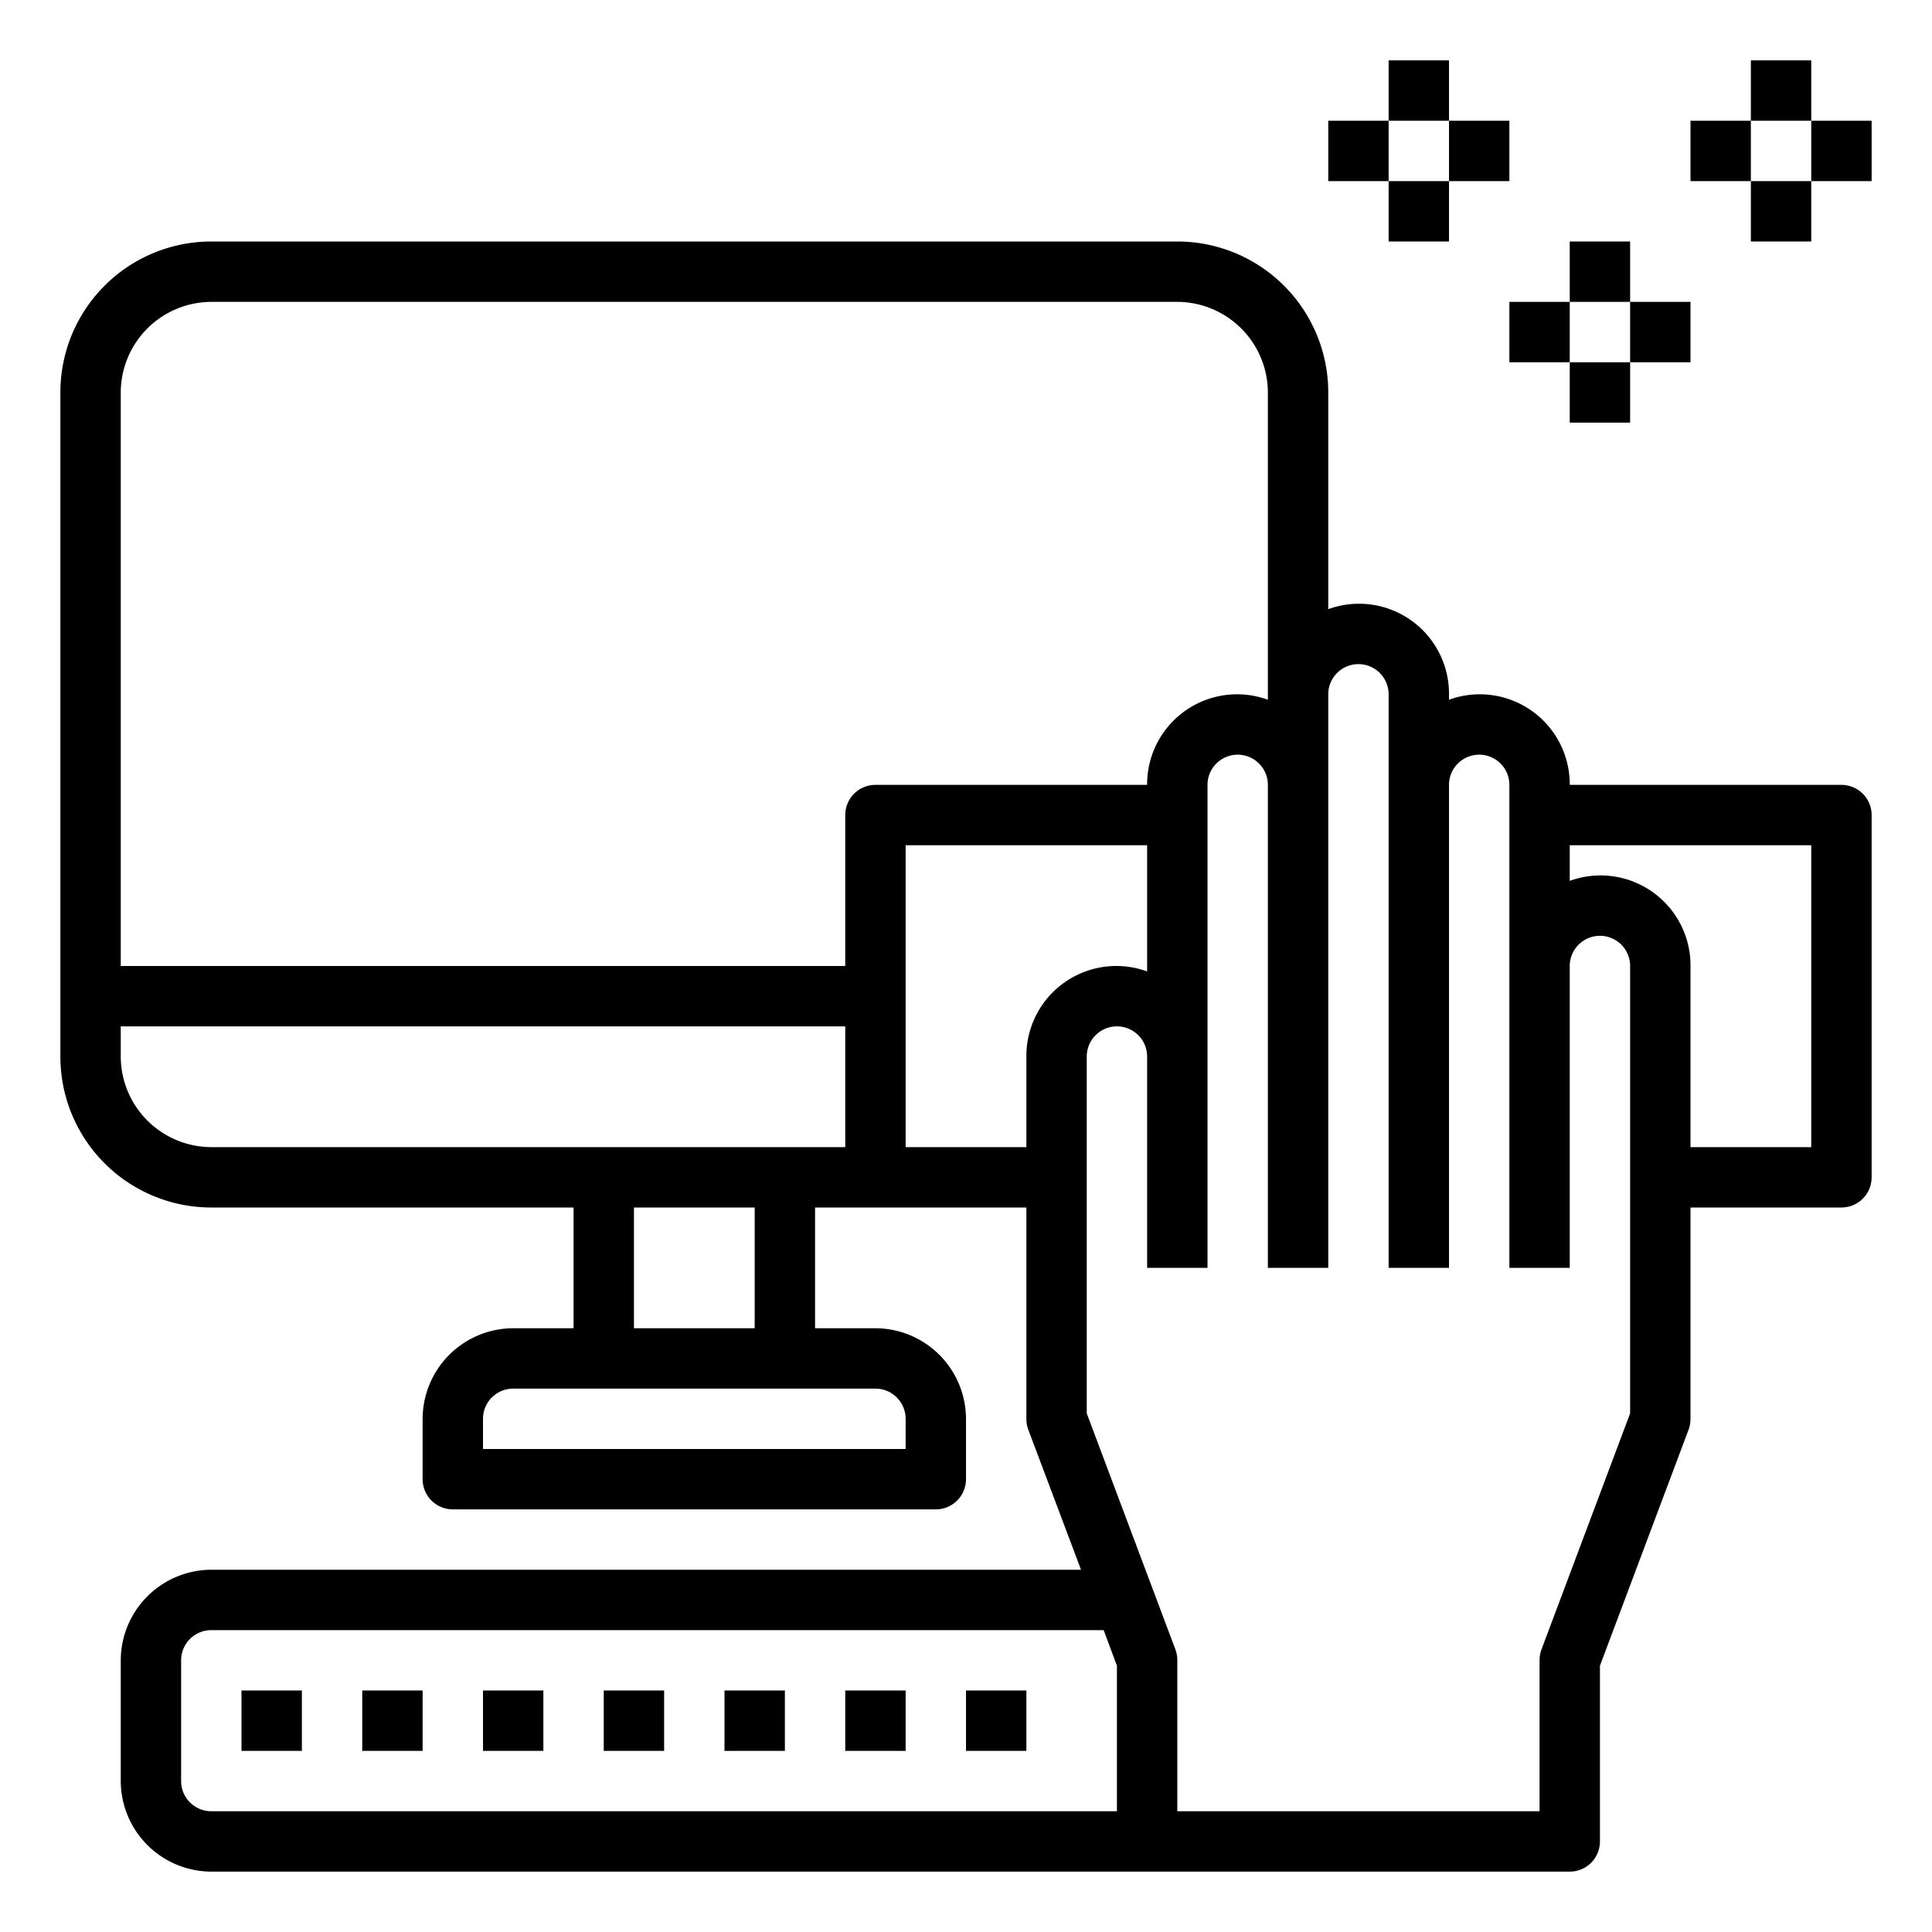 <svg height="512" viewBox="0 0 64 64" width="512" xmlns="http://www.w3.org/2000/svg"><g id="computer-keyboard-hand-cleaning-wipe"><path d="m61 26h-9a2.98 2.98 0 0 0 -4-2.82v-.18a2.98 2.98 0 0 0 -4-2.82v-7.18a5 5 0 0 0 -5-5h-32a5 5 0 0 0 -5 5v22a5 5 0 0 0 5 5h12v4h-2a3.009 3.009 0 0 0 -3 3v2a1 1 0 0 0 1 1h16a1 1 0 0 0 1-1v-2a3.009 3.009 0 0 0 -3-3h-2v-4h7v7a1.03 1.03 0 0 0 .06.35l1.75 4.65h-28.81a3.009 3.009 0 0 0 -3 3v4a3.009 3.009 0 0 0 3 3h45a1 1 0 0 0 1-1v-5.82l2.94-7.83a1.03 1.03 0 0 0 .06-.35v-7h5a1 1 0 0 0 1-1v-12a1 1 0 0 0 -1-1zm-32 20a1 1 0 0 1 1 1v1h-14v-1a1 1 0 0 1 1-1zm-8-2v-4h4v4zm7-6h-21a3.009 3.009 0 0 1 -3-3v-1h24zm0-11v5h-24v-19a3.009 3.009 0 0 1 3-3h32a3.009 3.009 0 0 1 3 3v10.18a2.98 2.98 0 0 0 -4 2.82h-9a1 1 0 0 0 -1 1zm6 8v3h-4v-10h8v4.18a2.98 2.98 0 0 0 -4 2.82zm3 25h-30a1 1 0 0 1 -1-1v-4a1 1 0 0 1 1-1h29.56l.44 1.18zm17-13.18-2.94 7.83a1.03 1.03 0 0 0 -.06.35v5h-12v-5a1.03 1.03 0 0 0 -.06-.35l-2.94-7.83v-11.82a1 1 0 0 1 2 0v7h2v-16a1 1 0 0 1 2 0v16h2v-19a1 1 0 0 1 2 0v19h2v-16a1 1 0 0 1 2 0v16h2v-10a1 1 0 0 1 2 0zm6-8.82h-4v-6a2.98 2.98 0 0 0 -4-2.82v-1.18h8z"/><path d="m58 2h2v2h-2z"/><path d="m56 4h2v2h-2z"/><path d="m58 6h2v2h-2z"/><path d="m60 4h2v2h-2z"/><path d="m52 8h2v2h-2z"/><path d="m50 10h2v2h-2z"/><path d="m52 12h2v2h-2z"/><path d="m54 10h2v2h-2z"/><path d="m46 2h2v2h-2z"/><path d="m44 4h2v2h-2z"/><path d="m46 6h2v2h-2z"/><path d="m48 4h2v2h-2z"/><path d="m8 56h2v2h-2z"/><path d="m12 56h2v2h-2z"/><path d="m16 56h2v2h-2z"/><path d="m20 56h2v2h-2z"/><path d="m24 56h2v2h-2z"/><path d="m28 56h2v2h-2z"/><path d="m32 56h2v2h-2z"/></g></svg>